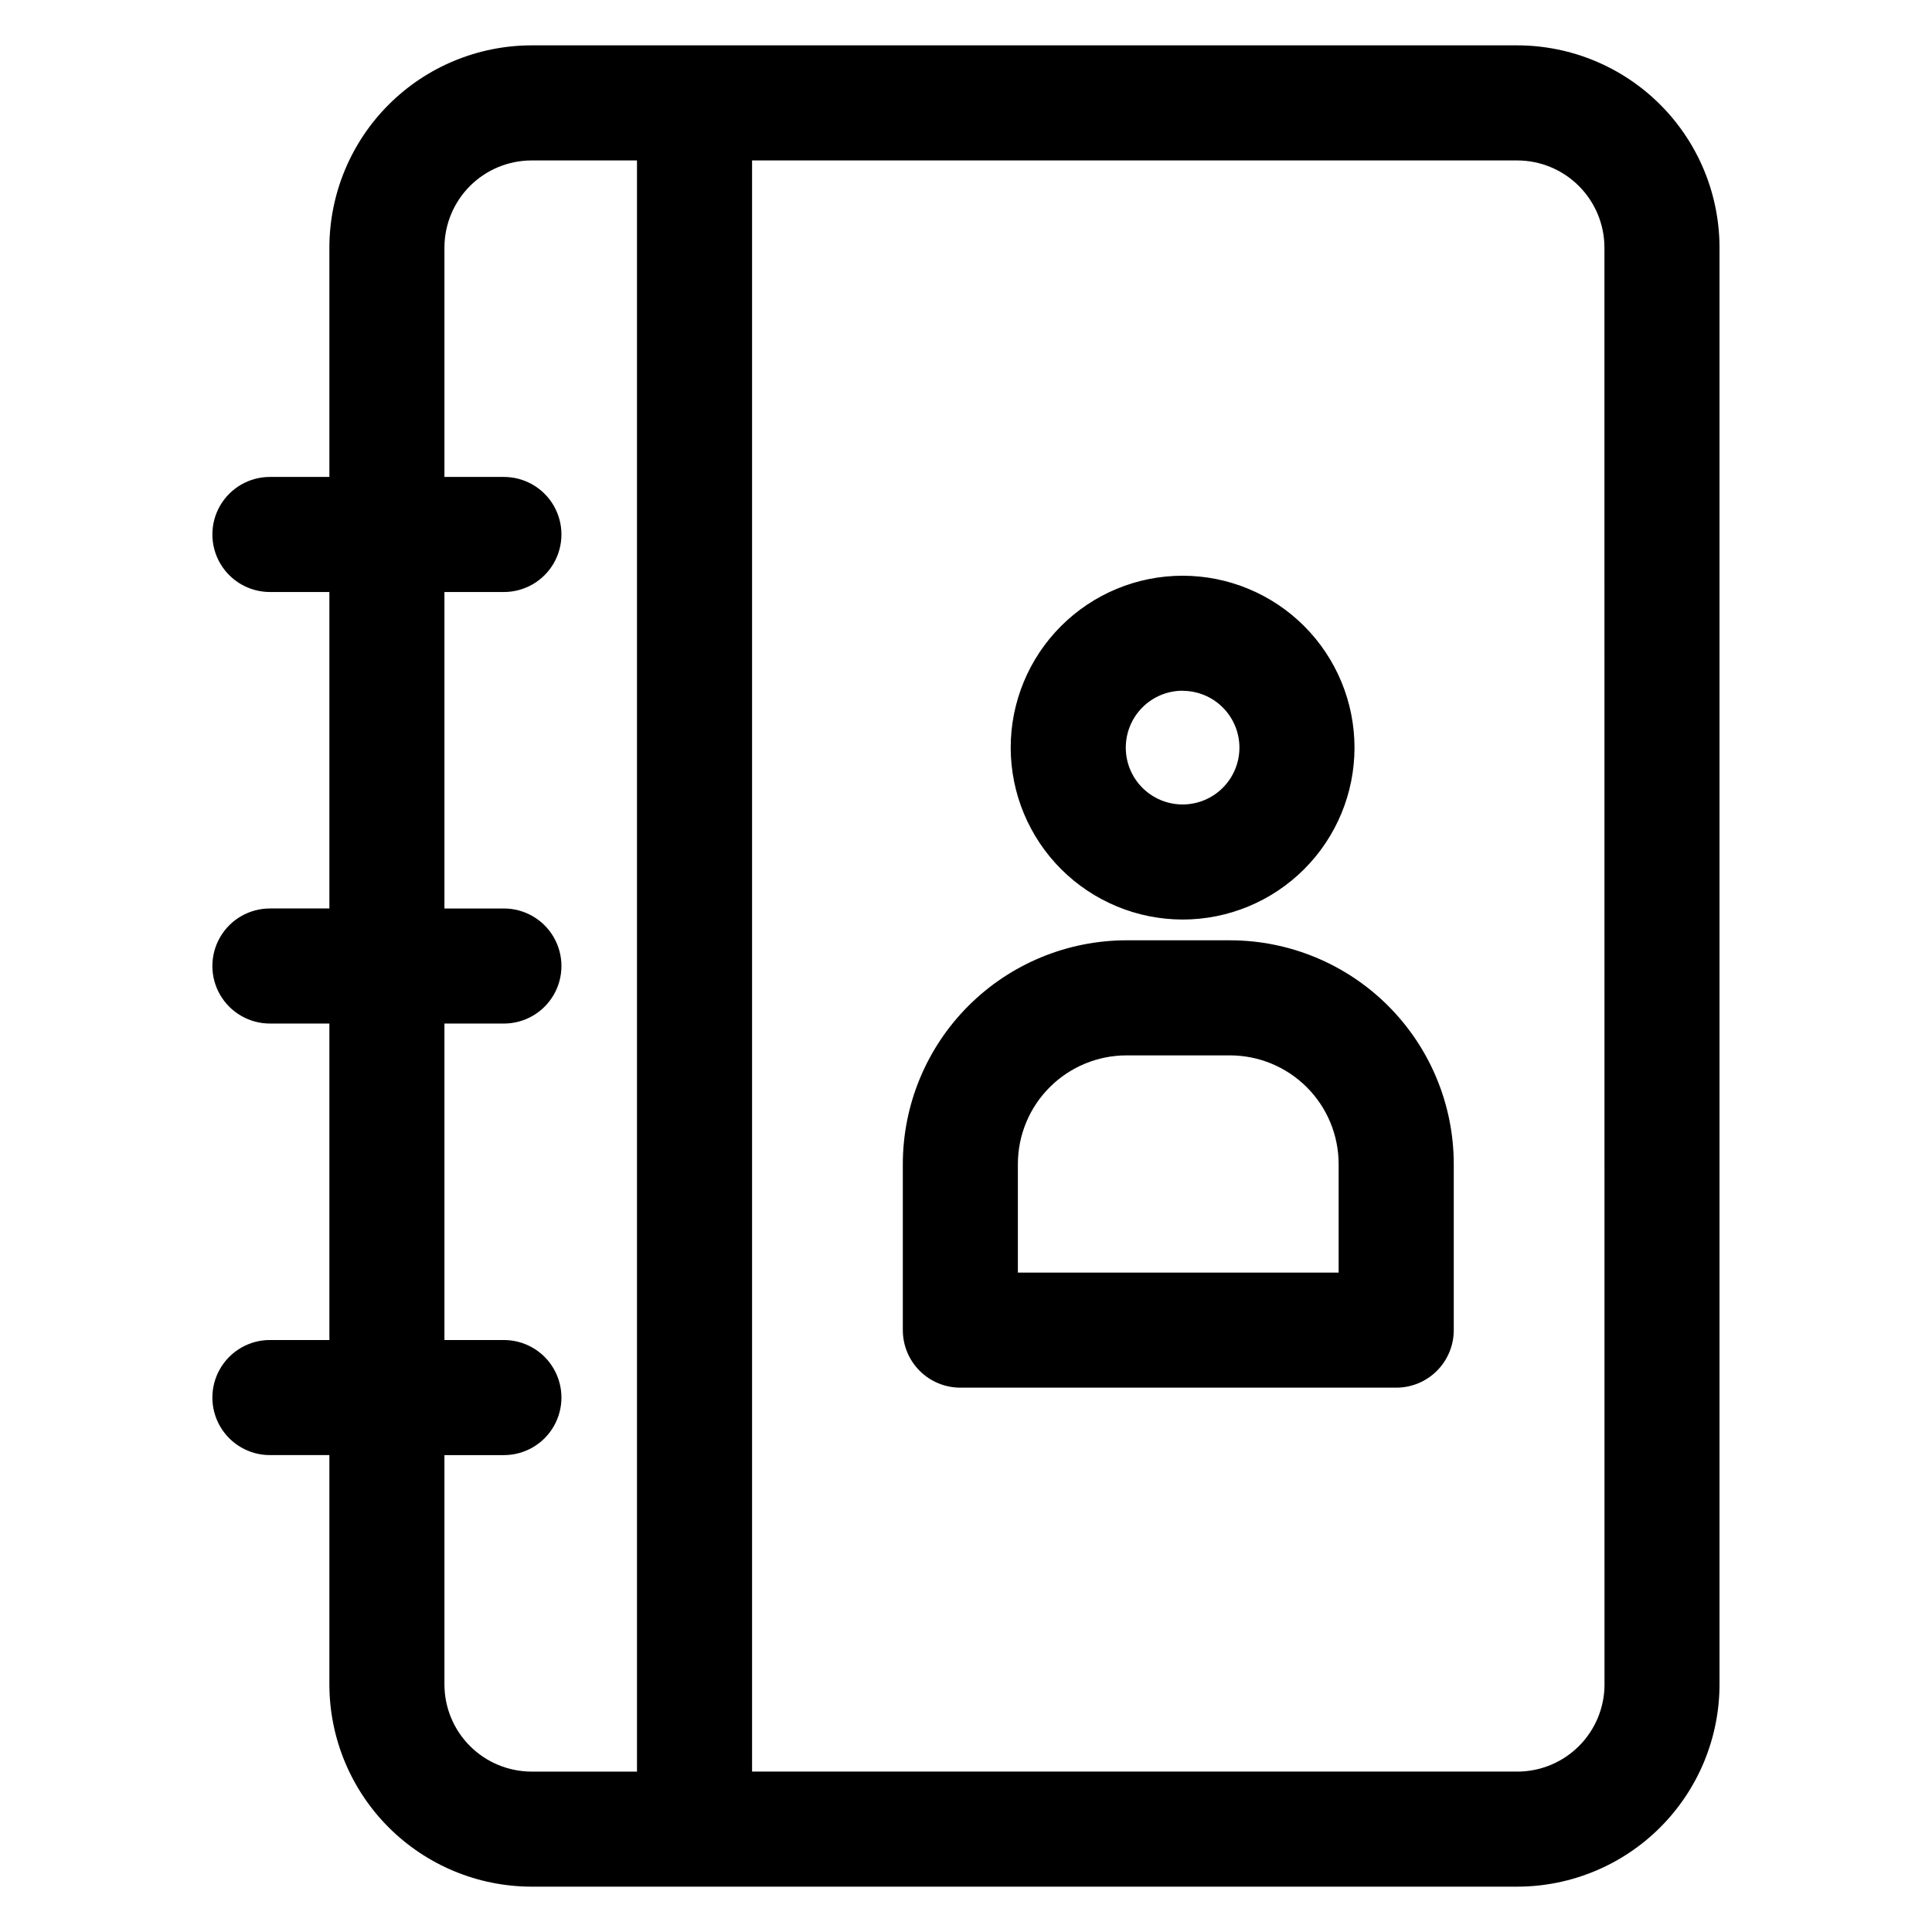 <?xml version="1.0" encoding="UTF-8"?>
<!-- The Best Svg Icon site in the world: iconSvg.co, Visit us! https://iconsvg.co -->
<svg fill="#000000" width="800px" height="800px" version="1.1" viewBox="144 144 512 512" xmlns="http://www.w3.org/2000/svg">
 <path d="m546.1 156.02h-261.22c-14.207 0.016-27.832 5.664-37.879 15.711-10.047 10.047-15.695 23.668-15.711 37.875v60.785h-15.758c-5.449 0-10.48 2.906-13.207 7.621-2.723 4.719-2.723 10.531 0 15.25 2.727 4.719 7.758 7.625 13.207 7.625h15.758v83.867h-15.758c-5.449 0-10.48 2.906-13.207 7.625-2.723 4.719-2.723 10.531 0 15.246 2.727 4.719 7.758 7.625 13.207 7.625h15.758v83.867h-15.758c-5.449 0-10.48 2.906-13.207 7.625-2.723 4.719-2.723 10.531 0 15.25 2.727 4.719 7.758 7.625 13.207 7.625h15.758v60.781c0.016 14.207 5.664 27.828 15.711 37.875s23.672 15.699 37.879 15.711h261.22c14.211-0.016 27.832-5.664 37.875-15.711 10.047-10.047 15.699-23.668 15.715-37.875v-380.79c-0.016-14.207-5.668-27.828-15.715-37.875-10.043-10.043-23.664-15.695-37.875-15.711zm-284.32 434.38v-60.781h15.758c5.449 0 10.484-2.906 13.207-7.625s2.723-10.531 0-15.25-7.758-7.625-13.207-7.625h-15.758v-83.867h15.758c5.449 0 10.484-2.906 13.207-7.625 2.723-4.715 2.723-10.527 0-15.246s-7.758-7.625-13.207-7.625h-15.758v-83.867h15.758c5.449 0 10.484-2.906 13.207-7.625s2.723-10.531 0-15.25c-2.723-4.715-7.758-7.621-13.207-7.621h-15.758v-60.785c0.008-6.121 2.441-11.992 6.769-16.32 4.332-4.328 10.199-6.762 16.324-6.769h27.934v426.97h-27.934c-6.125-0.004-11.992-2.441-16.324-6.769-4.328-4.328-6.762-10.199-6.769-16.32zm307.43 0h0.004c-0.008 6.125-2.449 11.996-6.781 16.328-4.332 4.328-10.207 6.762-16.336 6.762h-202.79v-426.97h202.79c6.125 0.008 11.992 2.441 16.32 6.773 4.328 4.328 6.766 10.195 6.773 16.316zm-99.242-197.21h-27.43c-15.719 0.012-30.785 6.262-41.902 17.375-11.113 11.113-17.363 26.184-17.379 41.898v44.035c0 4.043 1.605 7.922 4.465 10.781 2.859 2.859 6.738 4.465 10.781 4.465h115.51c4.047 0.004 7.926-1.602 10.785-4.465 2.859-2.859 4.465-6.738 4.465-10.781v-44.035c-0.016-15.719-6.269-30.789-17.387-41.902-11.117-11.113-26.188-17.359-41.906-17.371zm28.785 88.059h-85.004v-28.785c0.008-7.633 3.043-14.949 8.441-20.344 5.398-5.394 12.715-8.43 20.348-8.434h27.43c7.629 0.008 14.945 3.043 20.344 8.438 5.394 5.394 8.43 12.711 8.441 20.34zm-41.352-93.562c12.082 0 23.668-4.801 32.211-13.344 8.543-8.543 13.344-20.129 13.344-32.211 0-12.082-4.801-23.672-13.344-32.215-8.543-8.543-20.129-13.344-32.211-13.344s-23.672 4.801-32.215 13.344c-8.543 8.543-13.344 20.133-13.344 32.215 0.016 12.078 4.82 23.656 13.359 32.195 8.543 8.539 20.121 13.344 32.199 13.359zm0-60.613c3.992 0 7.824 1.586 10.645 4.41 2.824 2.824 4.414 6.652 4.414 10.648 0 3.992-1.59 7.824-4.414 10.648-2.82 2.82-6.652 4.41-10.645 4.41-3.996 0-7.824-1.59-10.648-4.41-2.824-2.824-4.41-6.656-4.41-10.648-0.004-4 1.582-7.832 4.406-10.664 2.82-2.828 6.652-4.418 10.652-4.422z"/>
</svg>